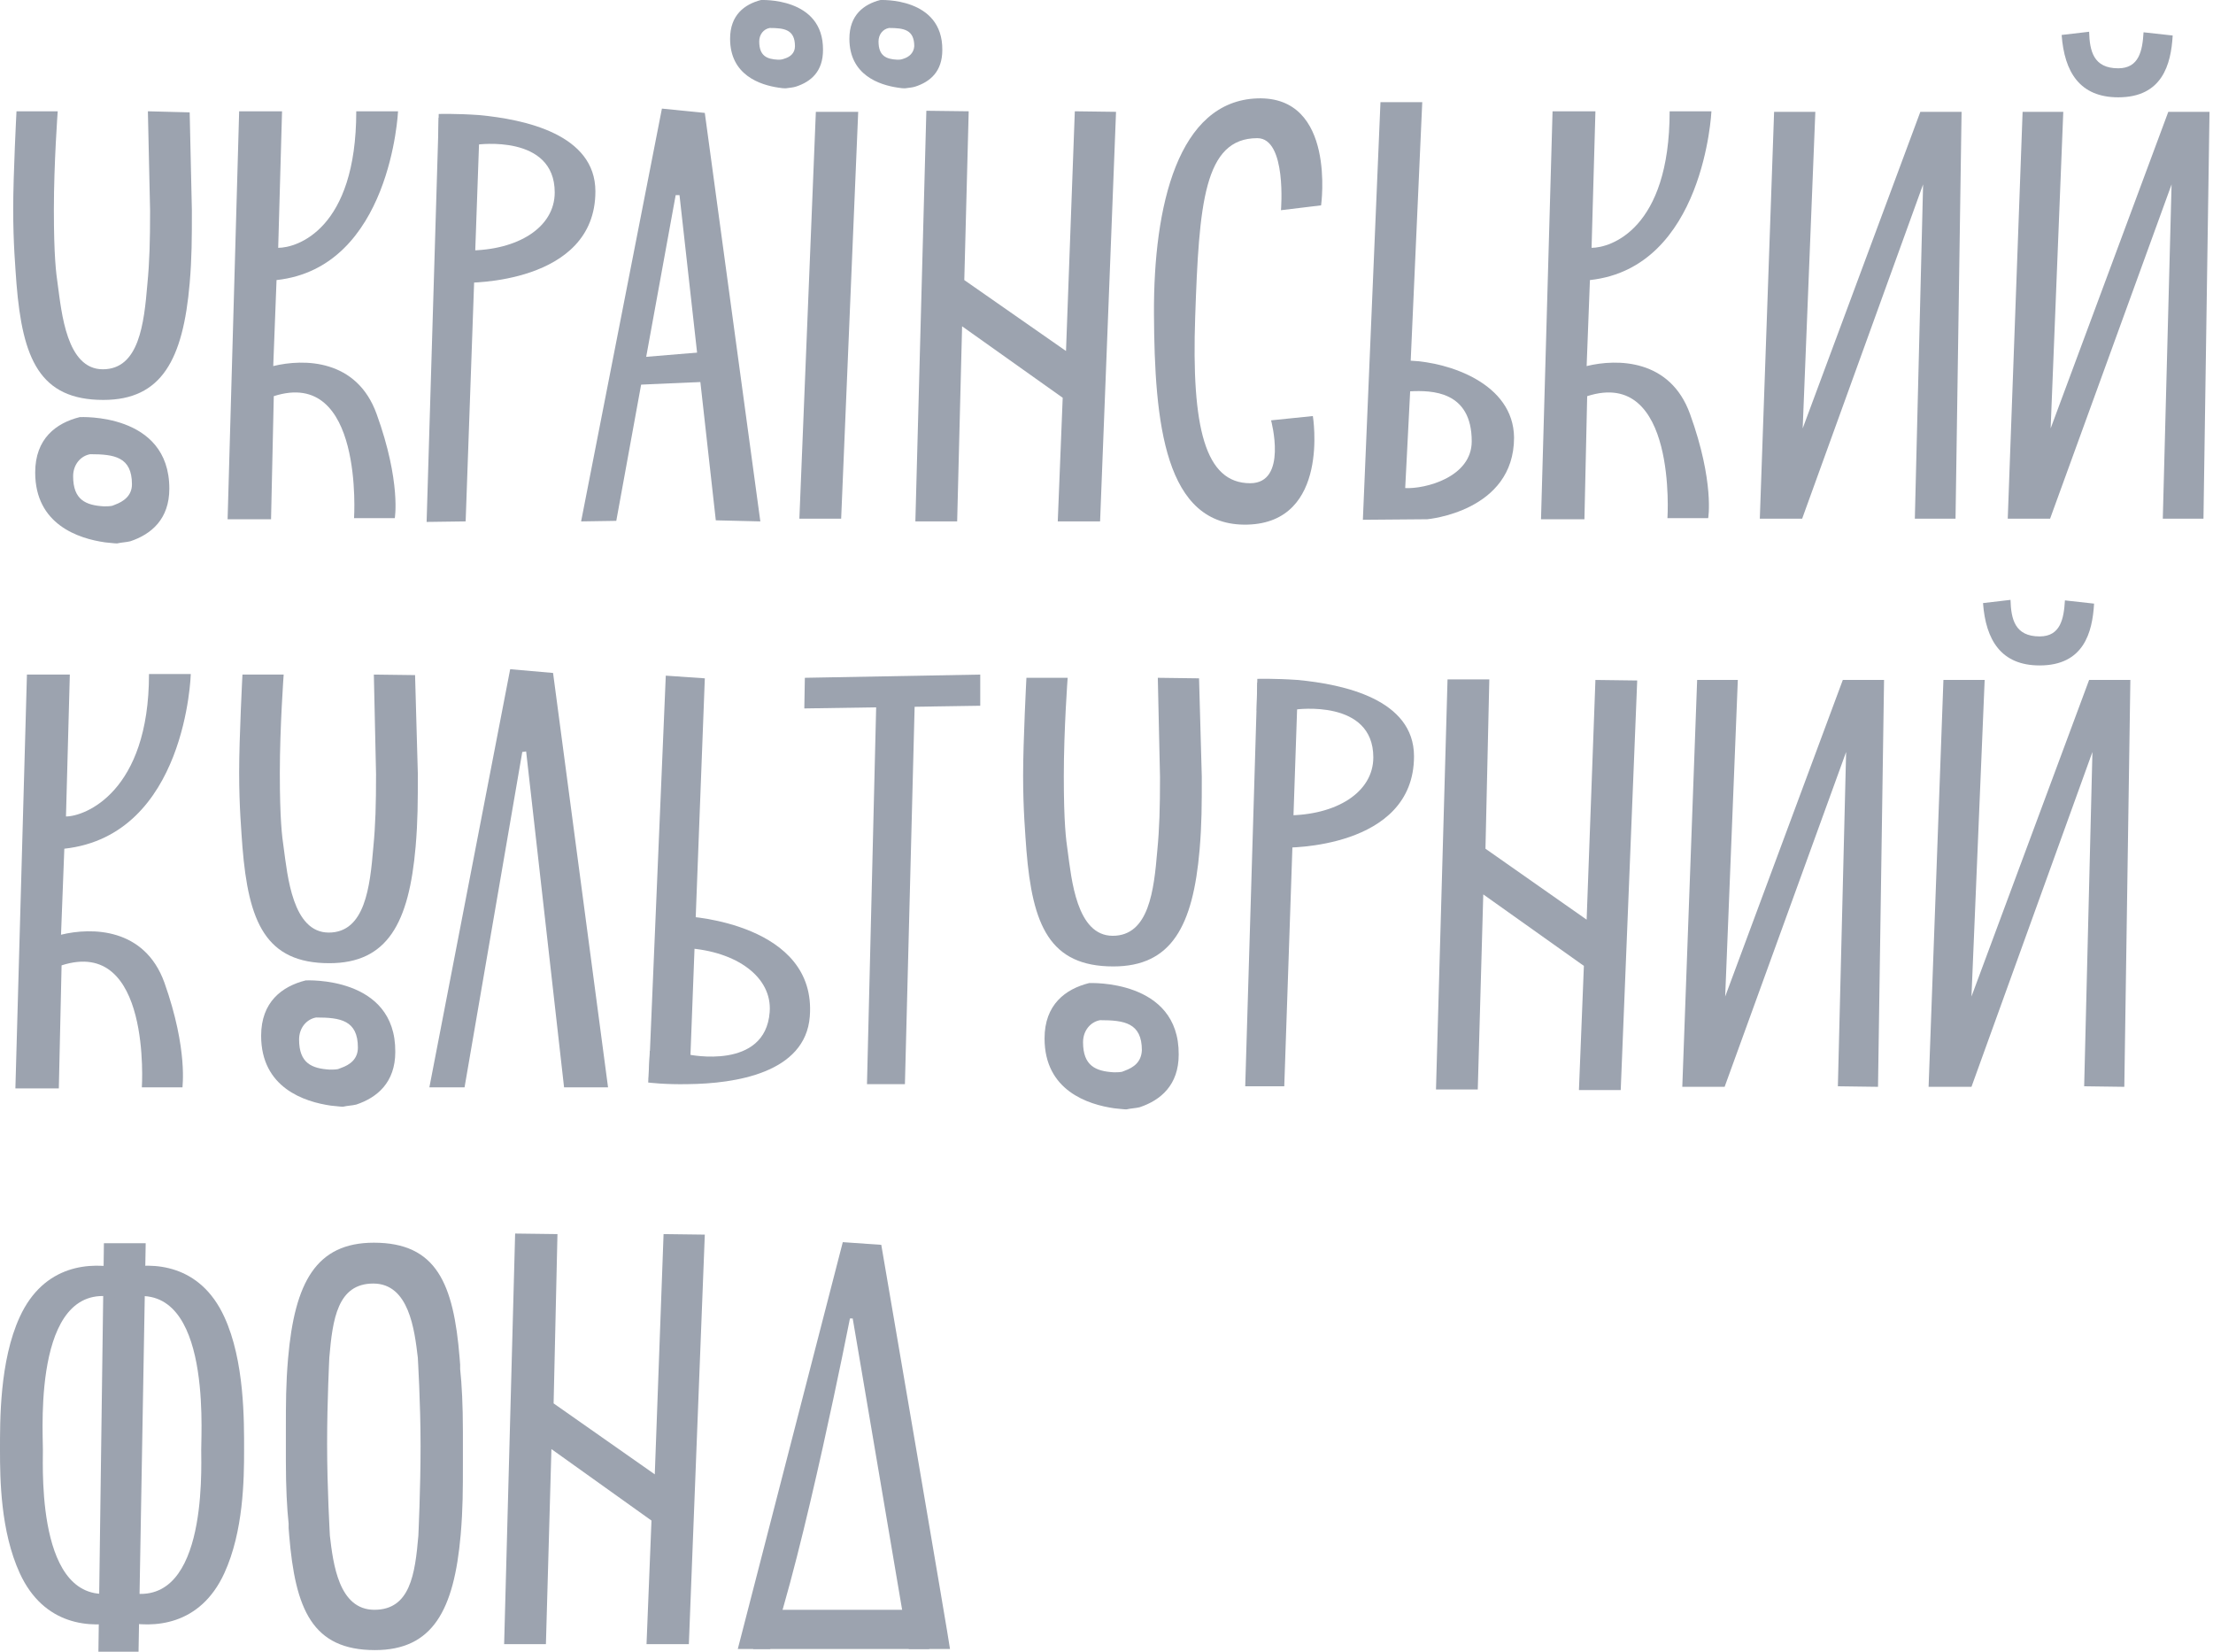 <svg width="134" height="100" viewBox="0 0 134 100" fill="rgb(156, 163, 175)" xmlns="http://www.w3.org/2000/svg">
<path d="M85.42 21.837L86.119 6.185H83.589L82.524 31.469L86.419 31.437C86.419 31.437 91.678 30.981 91.678 26.49C91.645 23.204 87.717 21.935 85.42 21.837ZM85.087 29.549L85.387 23.692C86.685 23.627 89.115 23.659 89.115 26.718C89.115 28.898 86.286 29.614 85.087 29.549Z"/>
<path d="M77.564 12.726L79.994 12.433C79.994 12.433 80.926 5.795 76.132 5.957C71.339 6.12 69.841 12.433 69.874 19.006C69.907 25.579 70.507 31.892 75.533 31.762C80.56 31.632 79.495 25.189 79.495 25.189L76.965 25.449C76.965 25.449 77.997 29.256 75.7 29.256C72.97 29.256 72.138 25.905 72.371 19.169C72.604 12.335 72.903 8.365 76.132 8.365C77.93 8.365 77.564 12.726 77.564 12.726Z"/>
<path d="M22.803 25.059C21.605 21.739 18.409 21.707 16.545 22.163L16.745 16.956C23.669 16.208 24.102 6.738 24.102 6.738H21.572C21.572 13.897 17.976 15.004 16.845 15.004L17.078 6.738H14.481L13.782 31.437H16.412L16.578 23.985C22.038 22.228 21.438 31.372 21.438 31.372H23.902C23.902 31.437 24.301 29.191 22.803 25.059Z"/>
<path d="M9.954 59.487C8.755 56.168 5.559 56.135 3.695 56.591L3.895 51.384C11.285 50.571 11.552 40.808 11.552 40.808H9.022C9.022 47.967 5.127 49.432 3.995 49.432L4.228 40.841H1.631L0.932 65.897H3.562L3.729 58.446C9.188 56.688 8.589 65.832 8.589 65.832H11.052C11.019 65.865 11.418 63.62 9.954 59.487Z"/>
<path d="M102.331 25.059C101.133 21.739 97.937 21.707 96.073 22.163L96.272 16.956C103.197 16.208 103.629 6.738 103.629 6.738H101.099C101.099 13.897 97.504 15.004 96.372 15.004L96.605 6.738H94.009L93.31 31.437H95.939L96.106 23.985C101.565 22.228 100.966 31.372 100.966 31.372H103.43C103.43 31.437 103.829 29.191 102.331 25.059Z"/>
<path d="M28.196 31.567L25.832 31.599L26.565 7.129H29.062L28.196 31.567Z"/>
<path d="M28.229 17.119C28.229 17.119 36.052 17.249 36.052 11.587C36.052 8.137 31.791 7.226 28.995 6.966C27.597 6.868 26.565 6.901 26.565 6.901L26.532 8.821L28.895 8.756C28.895 8.756 33.589 8.105 33.589 11.652C33.589 13.767 31.359 15.166 28.329 15.166L28.229 17.119Z"/>
<path d="M77.764 65.767H75.4L76.132 41.329H78.596L77.764 65.767Z"/>
<path d="M77.797 51.319C77.797 51.319 85.62 51.449 85.62 45.787C85.62 42.338 81.359 41.427 78.562 41.166C77.164 41.069 76.132 41.101 76.132 41.101L76.099 43.021L78.463 42.956C78.463 42.956 83.156 42.305 83.156 45.852C83.156 47.967 80.926 49.367 77.897 49.367L77.797 51.319Z"/>
<path d="M50.933 31.404H48.403L49.401 6.771H51.965L50.933 31.404Z"/>
<path d="M53.296 0.002C52.297 0.263 51.432 0.913 51.432 2.345C51.432 4.558 53.263 5.144 54.361 5.306C54.761 5.372 54.861 5.339 54.861 5.339C55.06 5.306 55.227 5.306 55.427 5.241C56.325 4.948 57.058 4.33 57.058 3.029C57.091 -0.193 53.296 0.002 53.296 0.002ZM54.727 3.549C54.694 3.549 54.661 3.582 54.628 3.582C54.528 3.614 54.428 3.614 54.328 3.614C53.662 3.582 53.196 3.387 53.196 2.508C53.196 2.085 53.462 1.759 53.829 1.694C54.727 1.694 55.36 1.792 55.36 2.801C55.327 3.224 55.027 3.452 54.727 3.549Z"/>
<path d="M46.072 0.002C45.074 0.263 44.208 0.913 44.208 2.345C44.208 4.558 46.039 5.144 47.138 5.306C47.537 5.372 47.637 5.339 47.637 5.339C47.837 5.306 48.003 5.306 48.203 5.241C49.102 4.948 49.834 4.33 49.834 3.029C49.867 -0.193 46.072 0.002 46.072 0.002ZM47.504 3.549C47.471 3.549 47.437 3.582 47.404 3.582C47.304 3.614 47.204 3.614 47.104 3.614C46.438 3.582 45.972 3.387 45.972 2.508C45.972 2.085 46.239 1.759 46.605 1.694C47.504 1.694 48.136 1.792 48.136 2.801C48.136 3.224 47.837 3.452 47.504 3.549Z"/>
<path d="M4.827 25.254C3.396 25.612 2.131 26.555 2.131 28.606C2.131 31.762 4.76 32.608 6.358 32.836C6.924 32.901 7.057 32.901 7.091 32.901C7.357 32.836 7.623 32.836 7.89 32.771C9.155 32.348 10.253 31.437 10.253 29.582C10.253 24.961 4.827 25.254 4.827 25.254ZM6.958 30.558C6.891 30.591 6.858 30.591 6.791 30.623C6.625 30.656 6.425 30.656 6.292 30.656C5.193 30.591 4.428 30.265 4.428 28.833C4.428 28.117 4.894 27.597 5.46 27.499C6.924 27.499 7.99 27.662 7.99 29.322C7.99 30.005 7.49 30.363 6.958 30.558Z"/>
<path d="M8.955 6.738L9.088 12.758C9.088 14.613 9.055 15.85 8.922 17.216C8.722 19.592 8.422 22.358 6.225 22.358C4.028 22.358 3.729 18.909 3.495 17.216C3.396 16.533 3.262 15.524 3.262 12.693C3.262 9.862 3.495 6.738 3.495 6.738H0.999C0.999 6.738 0.799 10.546 0.799 12.661C0.799 14.743 0.932 16.208 0.999 17.184C1.365 21.707 2.397 24.213 6.258 24.213C9.787 24.213 11.085 21.772 11.485 17.151C11.618 15.589 11.618 14.45 11.618 12.726L11.485 6.803L8.955 6.738Z"/>
<path d="M18.509 59.357C17.078 59.715 15.812 60.658 15.812 62.708C15.812 65.865 18.442 66.711 20.04 66.939C20.606 67.004 20.739 67.004 20.773 67.004C21.039 66.939 21.305 66.939 21.572 66.874C22.837 66.451 23.935 65.539 23.935 63.684C23.968 59.064 18.509 59.357 18.509 59.357ZM20.639 64.661C20.573 64.693 20.54 64.693 20.473 64.726C20.306 64.758 20.107 64.758 19.974 64.758C18.875 64.693 18.11 64.368 18.11 62.936C18.11 62.22 18.576 61.7 19.141 61.602C20.606 61.602 21.671 61.765 21.671 63.424C21.671 64.108 21.205 64.466 20.639 64.661Z"/>
<path d="M22.637 40.841L22.77 46.861C22.77 48.716 22.737 49.952 22.603 51.319C22.404 53.694 22.104 56.461 19.907 56.461C17.71 56.461 17.41 53.011 17.177 51.319C17.077 50.636 16.944 49.627 16.944 46.796C16.944 43.997 17.177 40.841 17.177 40.841H14.681C14.681 40.841 14.481 44.648 14.481 46.763C14.481 48.846 14.614 50.31 14.681 51.286C15.047 55.81 16.079 58.315 19.94 58.315C23.469 58.315 24.767 55.875 25.167 51.254C25.3 49.692 25.3 48.553 25.3 46.828L25.133 40.873L22.637 40.841Z"/>
<path d="M65.946 59.519C64.514 59.877 63.249 60.821 63.249 62.871C63.249 66.028 65.879 66.874 67.477 67.101C68.043 67.166 68.176 67.166 68.21 67.166C68.476 67.101 68.742 67.101 69.008 67.036C70.273 66.613 71.372 65.702 71.372 63.847C71.405 59.259 65.946 59.519 65.946 59.519ZM68.11 64.823C68.043 64.856 68.01 64.856 67.943 64.889C67.777 64.921 67.577 64.921 67.444 64.921C66.345 64.856 65.58 64.531 65.58 63.099C65.58 62.383 66.046 61.862 66.612 61.765C68.076 61.765 69.142 61.927 69.142 63.587C69.108 64.303 68.642 64.628 68.11 64.823Z"/>
<path d="M70.107 41.036L70.24 47.056C70.24 48.911 70.207 50.148 70.074 51.514C69.874 53.89 69.575 56.656 67.377 56.656C65.18 56.656 64.881 53.206 64.648 51.514C64.548 50.831 64.415 49.822 64.415 46.991C64.415 44.16 64.648 41.036 64.648 41.036H62.151C62.151 41.036 61.951 44.843 61.951 46.959C61.951 49.041 62.084 50.505 62.151 51.482C62.517 56.005 63.549 58.511 67.411 58.511C70.939 58.511 72.238 56.07 72.637 51.449C72.77 49.887 72.77 48.748 72.77 47.024L72.604 41.069L70.107 41.036Z"/>
<path d="M116.279 6.771L109.155 25.937L109.921 6.771H107.424L106.559 31.404H109.122L116.446 11.164L115.946 31.404H118.41L118.776 6.771H116.279Z"/>
<path d="M111.585 41.166L104.462 60.333L105.227 41.166H102.764L101.865 65.8H104.428L111.785 45.527L111.286 65.767L113.716 65.8L114.082 41.166H111.585Z"/>
<path d="M42.678 41.069L40.314 40.906L39.282 65.344L41.745 65.539L42.678 41.069Z"/>
<path d="M41.645 55.484C41.645 55.484 49.468 55.907 49.035 61.537C48.769 64.986 44.474 65.605 41.678 65.637C40.28 65.67 39.248 65.539 39.248 65.539L39.348 63.62L41.712 63.847C41.712 63.847 46.339 64.823 46.605 61.277C46.771 59.161 44.608 57.599 41.612 57.404L41.645 55.484Z"/>
<path d="M54.794 65.637H52.497L53.096 41.036H55.427L54.794 65.637Z"/>
<path d="M48.735 41.036L59.355 40.841V42.728L48.702 42.891L48.735 41.036Z"/>
<path d="M28.029 86.691C28.029 85.064 27.963 83.827 27.863 82.883V82.623C27.863 82.493 27.83 82.33 27.83 82.2C27.464 77.71 26.432 75.237 22.637 75.237C19.141 75.237 17.843 77.644 17.444 82.233C17.31 83.795 17.31 84.901 17.31 86.626V87.211C17.31 87.667 17.31 88.09 17.31 88.448C17.31 90.075 17.377 91.312 17.477 92.255V92.516C17.477 92.646 17.51 92.808 17.51 92.939C17.876 97.429 18.908 99.902 22.703 99.902C26.199 99.902 27.497 97.494 27.896 92.906C28.029 91.344 28.029 90.238 28.029 88.513V87.927C28.029 87.504 28.029 87.081 28.029 86.691ZM22.67 97.462C20.506 97.462 20.173 94.663 19.974 92.971C19.974 92.906 19.807 90.14 19.807 87.407C19.807 84.803 19.94 82.265 19.94 82.2C20.14 79.857 20.44 77.71 22.603 77.71C24.767 77.71 25.1 80.508 25.3 82.2C25.3 82.265 25.466 84.901 25.466 87.537C25.466 90.205 25.333 92.906 25.333 92.971C25.133 95.314 24.834 97.462 22.67 97.462Z"/>
<path d="M37.883 21.707L43.376 21.251L43.675 23.074L37.684 23.334L37.883 21.707Z"/>
<path d="M46.039 31.567L42.677 6.836L40.08 6.575L35.187 31.567L37.317 31.534L40.913 11.815H41.145L43.343 31.502L46.039 31.567Z"/>
<path d="M8.389 100H5.959L6.292 75.269H8.822L8.389 100Z"/>
<path d="M2.597 87.765C2.597 86.463 1.997 77.026 7.39 78.653L7.357 76.799C5.493 76.375 2.663 76.538 1.198 79.727C-0.033 82.395 8.75495e-05 86.04 8.75495e-05 87.797C8.75495e-05 89.554 0.033 92.711 1.198 95.249C2.663 98.438 5.493 98.601 7.357 98.178L7.39 96.323C2.23 97.852 2.597 89.066 2.597 87.765Z"/>
<path d="M12.184 87.765C12.184 86.463 12.783 77.026 7.39 78.653L7.424 76.799C9.288 76.375 12.117 76.538 13.582 79.727C14.814 82.395 14.78 86.04 14.78 87.797C14.78 89.554 14.747 92.711 13.582 95.249C12.117 98.438 9.288 98.601 7.424 98.178L7.39 96.323C12.55 97.852 12.184 89.066 12.184 87.765Z"/>
<path d="M36.818 65.832L33.489 40.743L30.892 40.516L25.999 65.832H28.129L31.625 45.527L31.858 45.494L34.155 65.832H36.818Z"/>
<path d="M65.081 6.738L64.548 21.251L58.389 16.956L58.656 6.738L56.092 6.706L55.427 31.567H57.957L58.256 19.755L64.348 24.082L64.049 31.567H66.612L67.577 6.771L65.081 6.738Z"/>
<path d="M40.18 74.716L39.648 89.262L33.522 84.966L33.755 74.716L31.192 74.683L30.526 99.544H33.056L33.389 87.732L39.448 92.06L39.148 99.544H41.711L42.677 74.748L40.18 74.716Z"/>
<path d="M96.605 41.166L96.073 55.679L89.947 51.384L90.18 41.134H87.65L86.951 65.962H89.481L89.814 54.15L95.906 58.478L95.607 65.995H98.137L99.135 41.199L96.605 41.166Z"/>
<path d="M131.293 6.771L124.169 25.937L124.934 6.771H122.471L121.572 31.404H124.135L131.492 11.164L130.96 31.404H133.423L133.789 6.771H131.293Z"/>
<path d="M129.795 1.955C129.728 3.061 129.528 4.135 128.263 4.135C126.765 4.135 126.532 3.094 126.499 1.922L124.835 2.117C125.001 4.363 125.933 5.892 128.263 5.892C130.927 5.892 131.459 3.907 131.559 2.15L129.795 1.955Z"/>
<path d="M126.499 41.166L119.375 60.333L120.174 41.166H117.677L116.779 65.8H119.375L126.699 45.527L126.199 65.767L128.63 65.8L128.996 41.166H126.499Z"/>
<path d="M125.034 36.35C124.968 37.457 124.768 38.531 123.503 38.531C122.005 38.531 121.772 37.489 121.739 36.318L120.074 36.513C120.241 38.758 121.173 40.288 123.503 40.288C126.166 40.288 126.699 38.303 126.799 36.545L125.034 36.35Z"/>
<path d="M44.674 99.837L51.032 75.204L53.363 75.367C53.363 75.367 57.557 99.837 57.524 99.837H55.027C55.027 99.837 51.632 79.792 51.632 79.825H51.465C51.465 79.825 48.669 94.045 46.638 99.837H44.674Z"/>
<path d="M56.559 97.462L56.259 99.837H45.606V97.462H56.559Z"/>
</svg>
